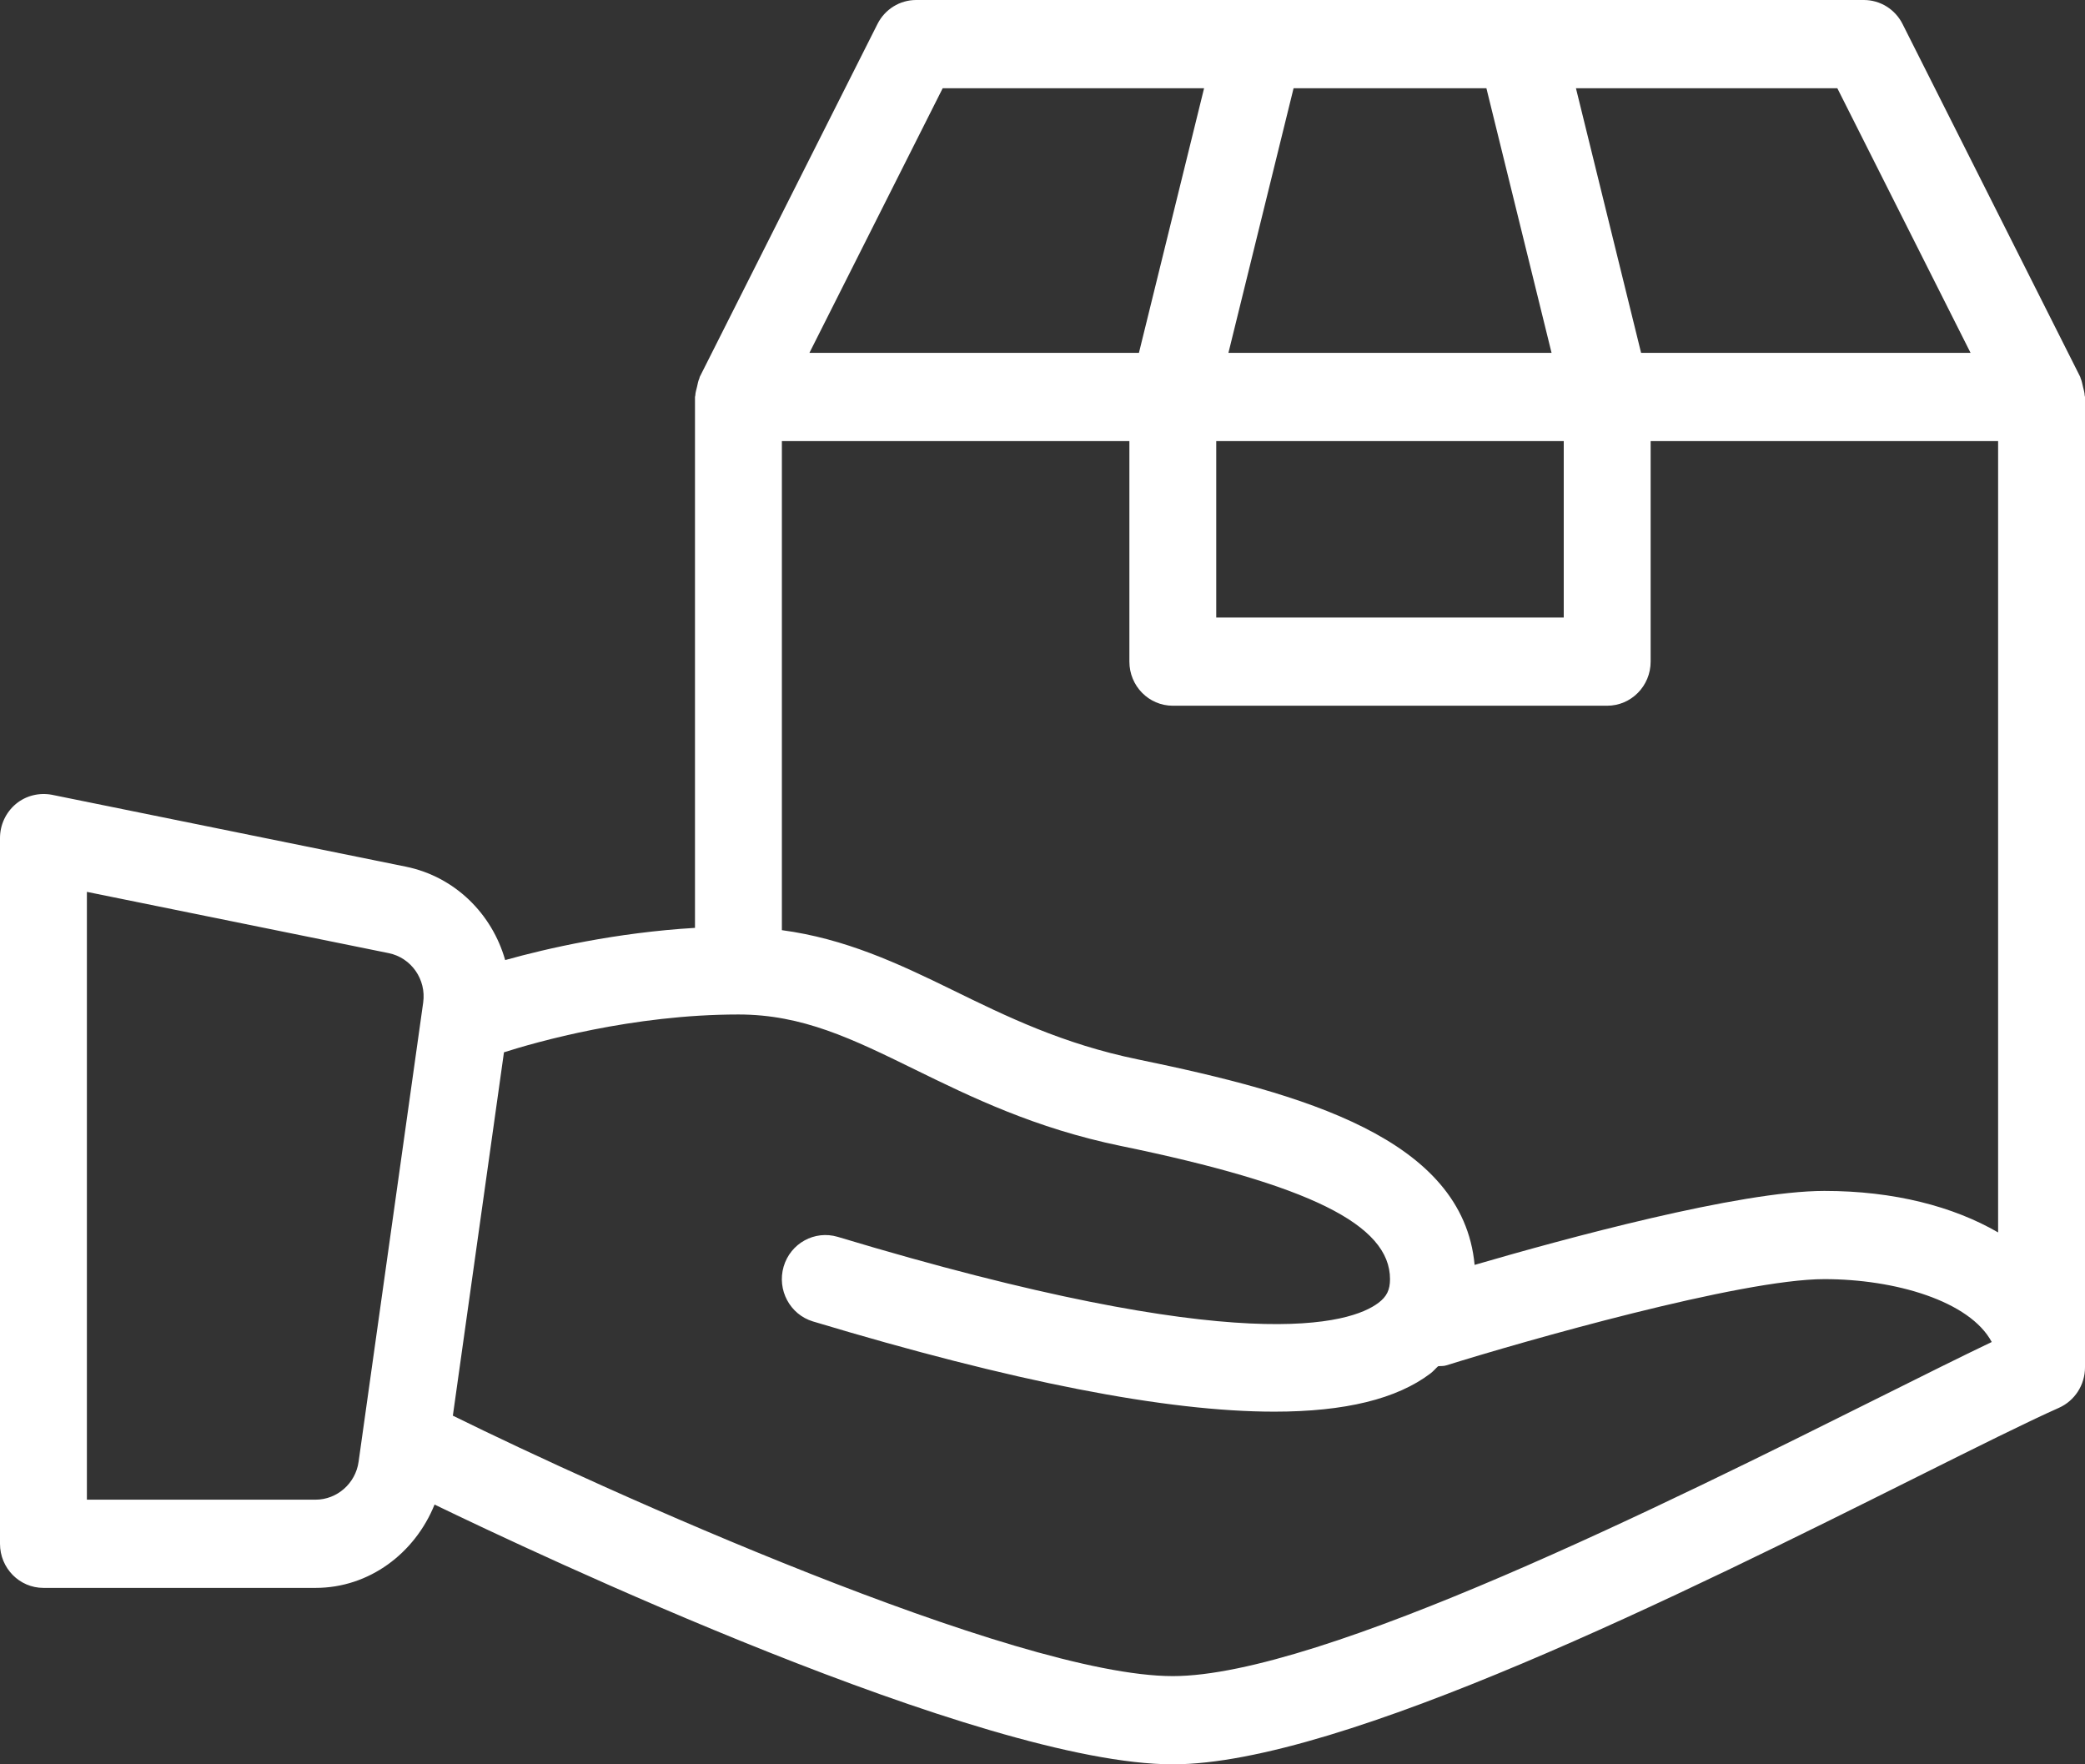 <?xml version="1.0" encoding="UTF-8"?>
<svg width="52px" height="44px" viewBox="0 0 52 44" version="1.1" xmlns="http://www.w3.org/2000/svg" xmlns:xlink="http://www.w3.org/1999/xlink">
    <rect x="0" y="0" width="52" height="44" fill="#333333" stroke="none"/>
    <!-- Generator: Sketch 53.2 (72643) - https://sketchapp.com -->
    <title>13</title>
    <desc>Created with Sketch.</desc>
    <g id="20/02" stroke="none" stroke-width="1" fill="none" fill-rule="evenodd">
        <g id="00_Menu-01" transform="translate(-626, -945)" fill="#FFFFFF" fill-rule="nonzero">
            <g id="13" transform="translate(626, 945)">
                <path d="M51.992,9.862 C51.99,9.789 51.967,9.719 51.95,9.646 C51.932,9.575 51.922,9.502 51.892,9.437 C51.886,9.425 51.888,9.411 51.881,9.399 L47.45,0.599 C47.265,0.231 46.892,0 46.485,0 L22.848,0 C22.441,0 22.069,0.231 21.884,0.599 L17.452,9.399 C17.446,9.411 17.447,9.425 17.442,9.437 C17.411,9.502 17.401,9.575 17.384,9.646 C17.367,9.719 17.343,9.789 17.341,9.862 C17.34,9.875 17.333,9.886 17.333,9.9 L17.333,23.14 C15.367,23.257 13.643,23.651 12.599,23.943 C12.272,22.791 11.347,21.862 10.119,21.613 L1.296,19.821 C0.979,19.761 0.647,19.841 0.397,20.049 C0.146,20.259 0,20.57 0,20.9 L0,38.5 C0,39.108 0.485,39.6 1.083,39.6 L7.871,39.6 C9.208,39.6 10.348,38.736 10.838,37.522 C13.263,38.696 24.482,44 29.25,44 C33.452,44 42.101,39.683 47.823,36.826 C49.317,36.081 50.552,35.464 51.353,35.108 C51.746,34.931 52,34.536 52,34.1 L52,9.9 C52,9.886 51.993,9.875 51.992,9.862 Z M10.554,25.005 L8.943,36.456 C8.868,36.994 8.406,37.4 7.871,37.4 L2.167,37.4 L2.167,22.242 L9.694,23.77 C10.258,23.885 10.636,24.427 10.554,25.005 Z M45.823,2.2 L49.146,8.8 L40.929,8.8 L39.304,2.2 L45.823,2.2 Z M32.262,2.2 L37.071,2.2 L38.696,8.8 L30.637,8.8 L32.262,2.2 Z M30.333,11 L39,11 L39,15.4 L30.333,15.4 L30.333,11 L30.333,11 Z M23.511,2.2 L30.03,2.2 L28.405,8.8 L20.187,8.8 L23.511,2.2 Z M46.867,34.852 C41.662,37.45 32.949,41.8 29.25,41.8 C25.309,41.8 14.961,37.115 11.307,35.311 C11.303,35.308 11.298,35.309 11.294,35.307 L12.569,26.243 C13.357,25.992 15.77,25.3 18.417,25.3 C20.016,25.3 21.251,25.905 22.813,26.67 C24.216,27.357 25.807,28.136 27.951,28.578 C32.659,29.547 34.667,30.541 34.667,31.9 C34.667,32.168 34.586,32.334 34.38,32.49 C33.694,33.011 31.004,33.892 20.891,30.845 C20.316,30.675 19.715,31.006 19.544,31.587 C19.374,32.17 19.702,32.782 20.275,32.955 C25.265,34.457 29.081,35.205 31.785,35.205 C33.548,35.205 34.839,34.887 35.676,34.252 C35.748,34.198 35.801,34.131 35.867,34.072 C35.934,34.064 36.001,34.073 36.069,34.051 C37.984,33.453 43.412,31.9 45.5,31.9 C47.267,31.9 49.126,32.446 49.674,33.468 C48.917,33.829 47.96,34.307 46.867,34.852 Z M49.833,30.735 C48.714,30.087 47.236,29.7 45.5,29.7 C43.385,29.7 39,30.897 36.777,31.545 C36.483,28.388 32.499,27.27 28.383,26.421 C26.504,26.035 25.106,25.351 23.754,24.689 C22.391,24.021 21.074,23.408 19.5,23.197 L19.5,11 L28.167,11 L28.167,16.5 C28.167,17.108 28.651,17.6 29.25,17.6 L40.083,17.6 C40.682,17.6 41.167,17.108 41.167,16.5 L41.167,11 L49.833,11 L49.833,30.735 L49.833,30.735 Z" id="Shape"></path>
            </g>
        </g>
    </g>
</svg>